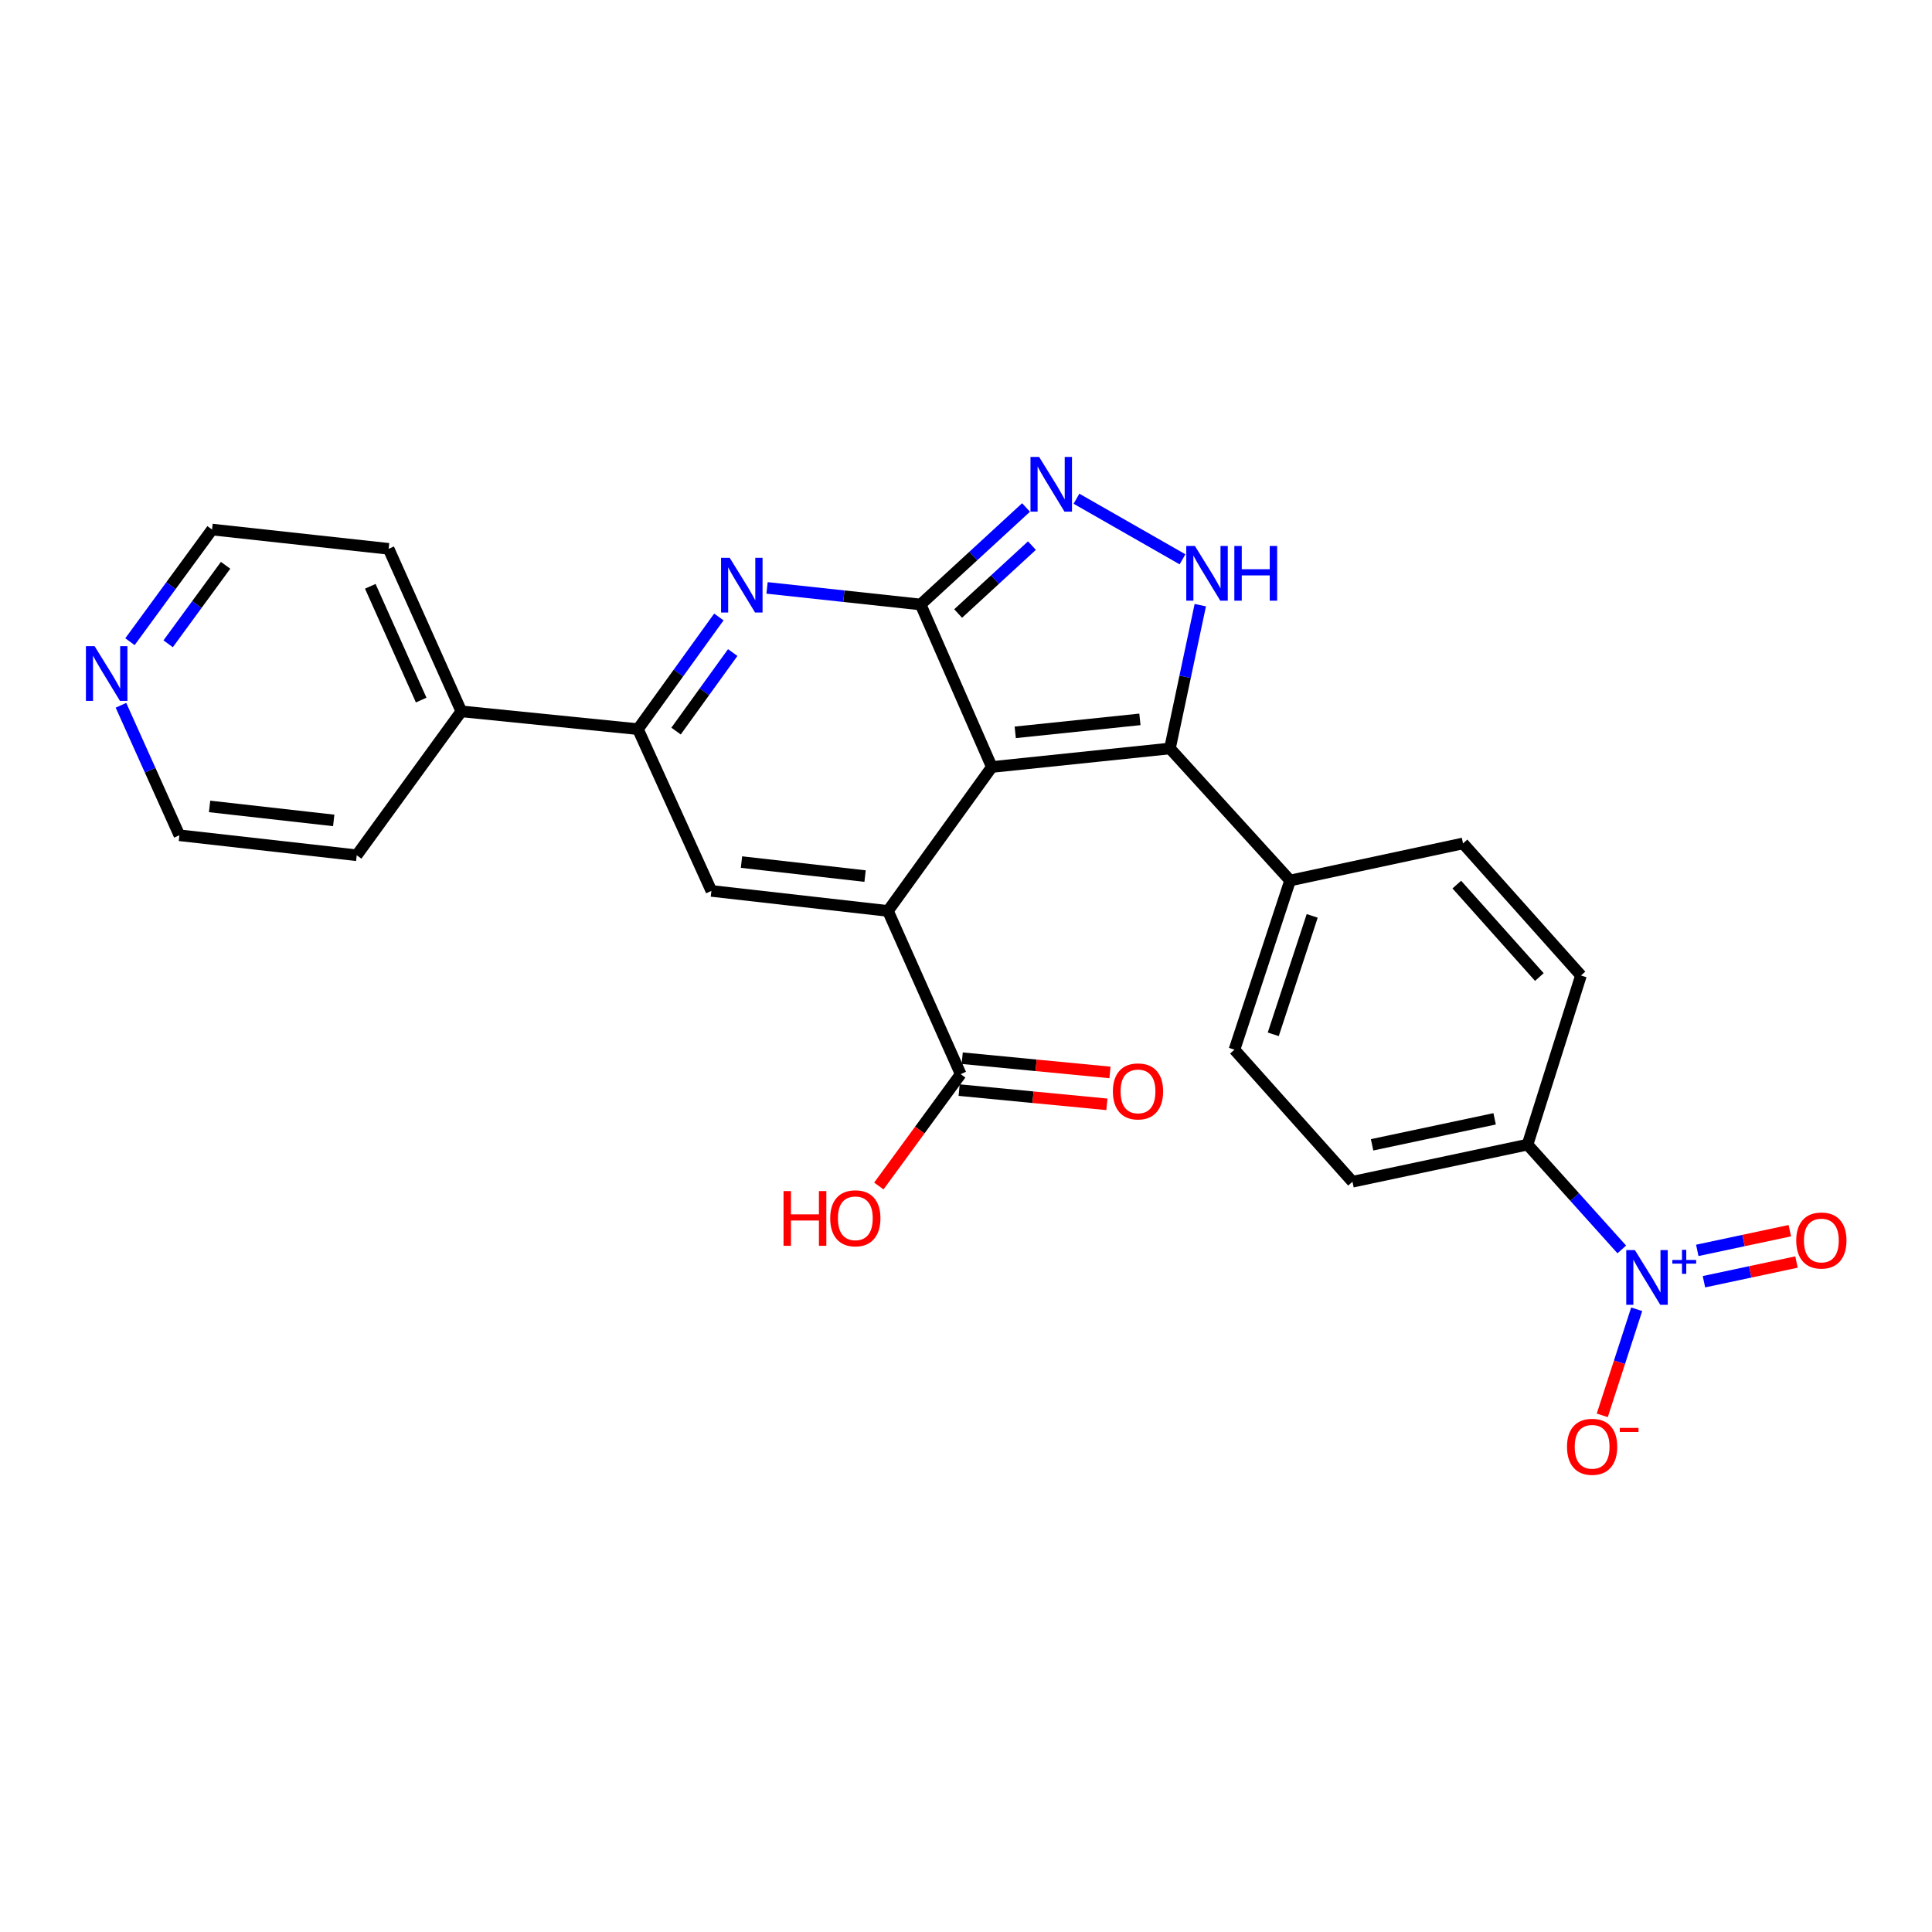 <?xml version='1.0' encoding='iso-8859-1'?>
<svg version='1.1' baseProfile='full'
              xmlns='http://www.w3.org/2000/svg'
                      xmlns:rdkit='http://www.rdkit.org/xml'
                      xmlns:xlink='http://www.w3.org/1999/xlink'
                  xml:space='preserve'
width='1000px' height='1000px' viewBox='0 0 1000 1000'>
<!-- END OF HEADER -->
<rect style='opacity:1.0;fill:#FFFFFF;stroke:none' width='1000' height='1000' x='0' y='0'> </rect>
<path class='bond-0' d='M 513.37,396.999 L 476.512,312.879' style='fill:none;fill-rule:evenodd;stroke:#000000;stroke-width:6px;stroke-linecap:butt;stroke-linejoin:miter;stroke-opacity:1' />
<path class='bond-1' d='M 513.37,396.999 L 459.6,471.497' style='fill:none;fill-rule:evenodd;stroke:#000000;stroke-width:6px;stroke-linecap:butt;stroke-linejoin:miter;stroke-opacity:1' />
<path class='bond-3' d='M 513.37,396.999 L 605.563,387.405' style='fill:none;fill-rule:evenodd;stroke:#000000;stroke-width:6px;stroke-linecap:butt;stroke-linejoin:miter;stroke-opacity:1' />
<path class='bond-3' d='M 525.481,379.059 L 590.017,372.343' style='fill:none;fill-rule:evenodd;stroke:#000000;stroke-width:6px;stroke-linecap:butt;stroke-linejoin:miter;stroke-opacity:1' />
<path class='bond-2' d='M 476.512,312.879 L 436.77,308.589' style='fill:none;fill-rule:evenodd;stroke:#000000;stroke-width:6px;stroke-linecap:butt;stroke-linejoin:miter;stroke-opacity:1' />
<path class='bond-2' d='M 436.77,308.589 L 397.027,304.299' style='fill:none;fill-rule:evenodd;stroke:#0000FF;stroke-width:6px;stroke-linecap:butt;stroke-linejoin:miter;stroke-opacity:1' />
<path class='bond-4' d='M 476.512,312.879 L 503.796,287.776' style='fill:none;fill-rule:evenodd;stroke:#000000;stroke-width:6px;stroke-linecap:butt;stroke-linejoin:miter;stroke-opacity:1' />
<path class='bond-4' d='M 503.796,287.776 L 531.079,262.672' style='fill:none;fill-rule:evenodd;stroke:#0000FF;stroke-width:6px;stroke-linecap:butt;stroke-linejoin:miter;stroke-opacity:1' />
<path class='bond-4' d='M 495.931,317.557 L 515.029,299.984' style='fill:none;fill-rule:evenodd;stroke:#000000;stroke-width:6px;stroke-linecap:butt;stroke-linejoin:miter;stroke-opacity:1' />
<path class='bond-4' d='M 515.029,299.984 L 534.127,282.411' style='fill:none;fill-rule:evenodd;stroke:#0000FF;stroke-width:6px;stroke-linecap:butt;stroke-linejoin:miter;stroke-opacity:1' />
<path class='bond-6' d='M 459.6,471.497 L 368.217,461.138' style='fill:none;fill-rule:evenodd;stroke:#000000;stroke-width:6px;stroke-linecap:butt;stroke-linejoin:miter;stroke-opacity:1' />
<path class='bond-6' d='M 447.761,453.459 L 383.794,446.207' style='fill:none;fill-rule:evenodd;stroke:#000000;stroke-width:6px;stroke-linecap:butt;stroke-linejoin:miter;stroke-opacity:1' />
<path class='bond-9' d='M 459.6,471.497 L 497.25,555.976' style='fill:none;fill-rule:evenodd;stroke:#000000;stroke-width:6px;stroke-linecap:butt;stroke-linejoin:miter;stroke-opacity:1' />
<path class='bond-27' d='M 372.084,319.346 L 351.137,348.375' style='fill:none;fill-rule:evenodd;stroke:#0000FF;stroke-width:6px;stroke-linecap:butt;stroke-linejoin:miter;stroke-opacity:1' />
<path class='bond-27' d='M 351.137,348.375 L 330.19,377.405' style='fill:none;fill-rule:evenodd;stroke:#000000;stroke-width:6px;stroke-linecap:butt;stroke-linejoin:miter;stroke-opacity:1' />
<path class='bond-27' d='M 379.253,337.762 L 364.59,358.083' style='fill:none;fill-rule:evenodd;stroke:#0000FF;stroke-width:6px;stroke-linecap:butt;stroke-linejoin:miter;stroke-opacity:1' />
<path class='bond-27' d='M 364.59,358.083 L 349.927,378.404' style='fill:none;fill-rule:evenodd;stroke:#000000;stroke-width:6px;stroke-linecap:butt;stroke-linejoin:miter;stroke-opacity:1' />
<path class='bond-5' d='M 605.563,387.405 L 613.414,350.316' style='fill:none;fill-rule:evenodd;stroke:#000000;stroke-width:6px;stroke-linecap:butt;stroke-linejoin:miter;stroke-opacity:1' />
<path class='bond-5' d='M 613.414,350.316 L 621.265,313.227' style='fill:none;fill-rule:evenodd;stroke:#0000FF;stroke-width:6px;stroke-linecap:butt;stroke-linejoin:miter;stroke-opacity:1' />
<path class='bond-11' d='M 605.563,387.405 L 667.757,455.737' style='fill:none;fill-rule:evenodd;stroke:#000000;stroke-width:6px;stroke-linecap:butt;stroke-linejoin:miter;stroke-opacity:1' />
<path class='bond-26' d='M 557.178,258.14 L 612.066,289.502' style='fill:none;fill-rule:evenodd;stroke:#0000FF;stroke-width:6px;stroke-linecap:butt;stroke-linejoin:miter;stroke-opacity:1' />
<path class='bond-8' d='M 368.217,461.138 L 330.19,377.405' style='fill:none;fill-rule:evenodd;stroke:#000000;stroke-width:6px;stroke-linecap:butt;stroke-linejoin:miter;stroke-opacity:1' />
<path class='bond-7' d='M 839.433,646.699 L 815.042,619.577' style='fill:none;fill-rule:evenodd;stroke:#0000FF;stroke-width:6px;stroke-linecap:butt;stroke-linejoin:miter;stroke-opacity:1' />
<path class='bond-7' d='M 815.042,619.577 L 790.651,592.456' style='fill:none;fill-rule:evenodd;stroke:#000000;stroke-width:6px;stroke-linecap:butt;stroke-linejoin:miter;stroke-opacity:1' />
<path class='bond-12' d='M 847.145,677.673 L 838.238,705.131' style='fill:none;fill-rule:evenodd;stroke:#0000FF;stroke-width:6px;stroke-linecap:butt;stroke-linejoin:miter;stroke-opacity:1' />
<path class='bond-12' d='M 838.238,705.131 L 829.331,732.589' style='fill:none;fill-rule:evenodd;stroke:#FF0000;stroke-width:6px;stroke-linecap:butt;stroke-linejoin:miter;stroke-opacity:1' />
<path class='bond-13' d='M 881.963,663.418 L 905.913,658.321' style='fill:none;fill-rule:evenodd;stroke:#0000FF;stroke-width:6px;stroke-linecap:butt;stroke-linejoin:miter;stroke-opacity:1' />
<path class='bond-13' d='M 905.913,658.321 L 929.863,653.224' style='fill:none;fill-rule:evenodd;stroke:#FF0000;stroke-width:6px;stroke-linecap:butt;stroke-linejoin:miter;stroke-opacity:1' />
<path class='bond-13' d='M 878.51,647.192 L 902.46,642.095' style='fill:none;fill-rule:evenodd;stroke:#0000FF;stroke-width:6px;stroke-linecap:butt;stroke-linejoin:miter;stroke-opacity:1' />
<path class='bond-13' d='M 902.46,642.095 L 926.41,636.997' style='fill:none;fill-rule:evenodd;stroke:#FF0000;stroke-width:6px;stroke-linecap:butt;stroke-linejoin:miter;stroke-opacity:1' />
<path class='bond-14' d='M 330.19,377.405 L 238.789,368.197' style='fill:none;fill-rule:evenodd;stroke:#000000;stroke-width:6px;stroke-linecap:butt;stroke-linejoin:miter;stroke-opacity:1' />
<path class='bond-15' d='M 496.454,564.233 L 534.691,567.919' style='fill:none;fill-rule:evenodd;stroke:#000000;stroke-width:6px;stroke-linecap:butt;stroke-linejoin:miter;stroke-opacity:1' />
<path class='bond-15' d='M 534.691,567.919 L 572.928,571.605' style='fill:none;fill-rule:evenodd;stroke:#FF0000;stroke-width:6px;stroke-linecap:butt;stroke-linejoin:miter;stroke-opacity:1' />
<path class='bond-15' d='M 498.046,547.72 L 536.283,551.406' style='fill:none;fill-rule:evenodd;stroke:#000000;stroke-width:6px;stroke-linecap:butt;stroke-linejoin:miter;stroke-opacity:1' />
<path class='bond-15' d='M 536.283,551.406 L 574.519,555.092' style='fill:none;fill-rule:evenodd;stroke:#FF0000;stroke-width:6px;stroke-linecap:butt;stroke-linejoin:miter;stroke-opacity:1' />
<path class='bond-21' d='M 497.25,555.976 L 476.067,584.925' style='fill:none;fill-rule:evenodd;stroke:#000000;stroke-width:6px;stroke-linecap:butt;stroke-linejoin:miter;stroke-opacity:1' />
<path class='bond-21' d='M 476.067,584.925 L 454.883,613.873' style='fill:none;fill-rule:evenodd;stroke:#FF0000;stroke-width:6px;stroke-linecap:butt;stroke-linejoin:miter;stroke-opacity:1' />
<path class='bond-10' d='M 790.651,592.456 L 700.042,611.663' style='fill:none;fill-rule:evenodd;stroke:#000000;stroke-width:6px;stroke-linecap:butt;stroke-linejoin:miter;stroke-opacity:1' />
<path class='bond-10' d='M 773.619,579.107 L 710.193,592.553' style='fill:none;fill-rule:evenodd;stroke:#000000;stroke-width:6px;stroke-linecap:butt;stroke-linejoin:miter;stroke-opacity:1' />
<path class='bond-28' d='M 790.651,592.456 L 818.301,504.916' style='fill:none;fill-rule:evenodd;stroke:#000000;stroke-width:6px;stroke-linecap:butt;stroke-linejoin:miter;stroke-opacity:1' />
<path class='bond-19' d='M 667.757,455.737 L 757.259,436.557' style='fill:none;fill-rule:evenodd;stroke:#000000;stroke-width:6px;stroke-linecap:butt;stroke-linejoin:miter;stroke-opacity:1' />
<path class='bond-20' d='M 667.757,455.737 L 638.955,543.313' style='fill:none;fill-rule:evenodd;stroke:#000000;stroke-width:6px;stroke-linecap:butt;stroke-linejoin:miter;stroke-opacity:1' />
<path class='bond-20' d='M 679.196,474.056 L 659.035,535.359' style='fill:none;fill-rule:evenodd;stroke:#000000;stroke-width:6px;stroke-linecap:butt;stroke-linejoin:miter;stroke-opacity:1' />
<path class='bond-24' d='M 238.789,368.197 L 184.641,442.686' style='fill:none;fill-rule:evenodd;stroke:#000000;stroke-width:6px;stroke-linecap:butt;stroke-linejoin:miter;stroke-opacity:1' />
<path class='bond-25' d='M 238.789,368.197 L 201.158,284.078' style='fill:none;fill-rule:evenodd;stroke:#000000;stroke-width:6px;stroke-linecap:butt;stroke-linejoin:miter;stroke-opacity:1' />
<path class='bond-25' d='M 218.001,362.354 L 191.659,303.47' style='fill:none;fill-rule:evenodd;stroke:#000000;stroke-width:6px;stroke-linecap:butt;stroke-linejoin:miter;stroke-opacity:1' />
<path class='bond-16' d='M 67.267,332.134 L 88.512,303.111' style='fill:none;fill-rule:evenodd;stroke:#0000FF;stroke-width:6px;stroke-linecap:butt;stroke-linejoin:miter;stroke-opacity:1' />
<path class='bond-16' d='M 88.512,303.111 L 109.757,274.087' style='fill:none;fill-rule:evenodd;stroke:#000000;stroke-width:6px;stroke-linecap:butt;stroke-linejoin:miter;stroke-opacity:1' />
<path class='bond-16' d='M 87.028,333.226 L 101.899,312.909' style='fill:none;fill-rule:evenodd;stroke:#0000FF;stroke-width:6px;stroke-linecap:butt;stroke-linejoin:miter;stroke-opacity:1' />
<path class='bond-16' d='M 101.899,312.909 L 116.77,292.593' style='fill:none;fill-rule:evenodd;stroke:#000000;stroke-width:6px;stroke-linecap:butt;stroke-linejoin:miter;stroke-opacity:1' />
<path class='bond-29' d='M 62.61,365.058 L 77.732,398.697' style='fill:none;fill-rule:evenodd;stroke:#0000FF;stroke-width:6px;stroke-linecap:butt;stroke-linejoin:miter;stroke-opacity:1' />
<path class='bond-29' d='M 77.732,398.697 L 92.853,432.336' style='fill:none;fill-rule:evenodd;stroke:#000000;stroke-width:6px;stroke-linecap:butt;stroke-linejoin:miter;stroke-opacity:1' />
<path class='bond-17' d='M 700.042,611.663 L 638.955,543.313' style='fill:none;fill-rule:evenodd;stroke:#000000;stroke-width:6px;stroke-linecap:butt;stroke-linejoin:miter;stroke-opacity:1' />
<path class='bond-18' d='M 818.301,504.916 L 757.259,436.557' style='fill:none;fill-rule:evenodd;stroke:#000000;stroke-width:6px;stroke-linecap:butt;stroke-linejoin:miter;stroke-opacity:1' />
<path class='bond-18' d='M 796.77,505.712 L 754.041,457.861' style='fill:none;fill-rule:evenodd;stroke:#000000;stroke-width:6px;stroke-linecap:butt;stroke-linejoin:miter;stroke-opacity:1' />
<path class='bond-22' d='M 92.853,432.336 L 184.641,442.686' style='fill:none;fill-rule:evenodd;stroke:#000000;stroke-width:6px;stroke-linecap:butt;stroke-linejoin:miter;stroke-opacity:1' />
<path class='bond-22' d='M 108.481,417.403 L 172.732,424.648' style='fill:none;fill-rule:evenodd;stroke:#000000;stroke-width:6px;stroke-linecap:butt;stroke-linejoin:miter;stroke-opacity:1' />
<path class='bond-23' d='M 109.757,274.087 L 201.158,284.078' style='fill:none;fill-rule:evenodd;stroke:#000000;stroke-width:6px;stroke-linecap:butt;stroke-linejoin:miter;stroke-opacity:1' />
<path  class='atom-3' d='M 377.699 288.729
L 386.979 303.729
Q 387.899 305.209, 389.379 307.889
Q 390.859 310.569, 390.939 310.729
L 390.939 288.729
L 394.699 288.729
L 394.699 317.049
L 390.819 317.049
L 380.859 300.649
Q 379.699 298.729, 378.459 296.529
Q 377.259 294.329, 376.899 293.649
L 376.899 317.049
L 373.219 317.049
L 373.219 288.729
L 377.699 288.729
' fill='#0000FF'/>
<path  class='atom-5' d='M 537.856 236.517
L 547.136 251.517
Q 548.056 252.997, 549.536 255.677
Q 551.016 258.357, 551.096 258.517
L 551.096 236.517
L 554.856 236.517
L 554.856 264.837
L 550.976 264.837
L 541.016 248.437
Q 539.856 246.517, 538.616 244.317
Q 537.416 242.117, 537.056 241.437
L 537.056 264.837
L 533.376 264.837
L 533.376 236.517
L 537.856 236.517
' fill='#0000FF'/>
<path  class='atom-6' d='M 618.492 282.59
L 627.772 297.59
Q 628.692 299.07, 630.172 301.75
Q 631.652 304.43, 631.732 304.59
L 631.732 282.59
L 635.492 282.59
L 635.492 310.91
L 631.612 310.91
L 621.652 294.51
Q 620.492 292.59, 619.252 290.39
Q 618.052 288.19, 617.692 287.51
L 617.692 310.91
L 614.012 310.91
L 614.012 282.59
L 618.492 282.59
' fill='#0000FF'/>
<path  class='atom-6' d='M 638.892 282.59
L 642.732 282.59
L 642.732 294.63
L 657.212 294.63
L 657.212 282.59
L 661.052 282.59
L 661.052 310.91
L 657.212 310.91
L 657.212 297.83
L 642.732 297.83
L 642.732 310.91
L 638.892 310.91
L 638.892 282.59
' fill='#0000FF'/>
<path  class='atom-8' d='M 846.225 647.051
L 855.505 662.051
Q 856.425 663.531, 857.905 666.211
Q 859.385 668.891, 859.465 669.051
L 859.465 647.051
L 863.225 647.051
L 863.225 675.371
L 859.345 675.371
L 849.385 658.971
Q 848.225 657.051, 846.985 654.851
Q 845.785 652.651, 845.425 651.971
L 845.425 675.371
L 841.745 675.371
L 841.745 647.051
L 846.225 647.051
' fill='#0000FF'/>
<path  class='atom-8' d='M 865.601 652.156
L 870.591 652.156
L 870.591 646.903
L 872.808 646.903
L 872.808 652.156
L 877.93 652.156
L 877.93 654.057
L 872.808 654.057
L 872.808 659.337
L 870.591 659.337
L 870.591 654.057
L 865.601 654.057
L 865.601 652.156
' fill='#0000FF'/>
<path  class='atom-13' d='M 811.079 748.858
Q 811.079 742.058, 814.439 738.258
Q 817.799 734.458, 824.079 734.458
Q 830.359 734.458, 833.719 738.258
Q 837.079 742.058, 837.079 748.858
Q 837.079 755.738, 833.679 759.658
Q 830.279 763.538, 824.079 763.538
Q 817.839 763.538, 814.439 759.658
Q 811.079 755.778, 811.079 748.858
M 824.079 760.338
Q 828.399 760.338, 830.719 757.458
Q 833.079 754.538, 833.079 748.858
Q 833.079 743.298, 830.719 740.498
Q 828.399 737.658, 824.079 737.658
Q 819.759 737.658, 817.399 740.458
Q 815.079 743.258, 815.079 748.858
Q 815.079 754.578, 817.399 757.458
Q 819.759 760.338, 824.079 760.338
' fill='#FF0000'/>
<path  class='atom-13' d='M 838.399 739.081
L 848.088 739.081
L 848.088 741.193
L 838.399 741.193
L 838.399 739.081
' fill='#FF0000'/>
<path  class='atom-14' d='M 929.734 642.084
Q 929.734 635.284, 933.094 631.484
Q 936.454 627.684, 942.734 627.684
Q 949.014 627.684, 952.374 631.484
Q 955.734 635.284, 955.734 642.084
Q 955.734 648.964, 952.334 652.884
Q 948.934 656.764, 942.734 656.764
Q 936.494 656.764, 933.094 652.884
Q 929.734 649.004, 929.734 642.084
M 942.734 653.564
Q 947.054 653.564, 949.374 650.684
Q 951.734 647.764, 951.734 642.084
Q 951.734 636.524, 949.374 633.724
Q 947.054 630.884, 942.734 630.884
Q 938.414 630.884, 936.054 633.684
Q 933.734 636.484, 933.734 642.084
Q 933.734 647.804, 936.054 650.684
Q 938.414 653.564, 942.734 653.564
' fill='#FF0000'/>
<path  class='atom-16' d='M 576.029 564.904
Q 576.029 558.104, 579.389 554.304
Q 582.749 550.504, 589.029 550.504
Q 595.309 550.504, 598.669 554.304
Q 602.029 558.104, 602.029 564.904
Q 602.029 571.784, 598.629 575.704
Q 595.229 579.584, 589.029 579.584
Q 582.789 579.584, 579.389 575.704
Q 576.029 571.824, 576.029 564.904
M 589.029 576.384
Q 593.349 576.384, 595.669 573.504
Q 598.029 570.584, 598.029 564.904
Q 598.029 559.344, 595.669 556.544
Q 593.349 553.704, 589.029 553.704
Q 584.709 553.704, 582.349 556.504
Q 580.029 559.304, 580.029 564.904
Q 580.029 570.624, 582.349 573.504
Q 584.709 576.384, 589.029 576.384
' fill='#FF0000'/>
<path  class='atom-17' d='M 48.953 334.443
L 58.233 349.443
Q 59.153 350.923, 60.633 353.603
Q 62.113 356.283, 62.193 356.443
L 62.193 334.443
L 65.953 334.443
L 65.953 362.763
L 62.073 362.763
L 52.113 346.363
Q 50.953 344.443, 49.713 342.243
Q 48.513 340.043, 48.153 339.363
L 48.153 362.763
L 44.473 362.763
L 44.473 334.443
L 48.953 334.443
' fill='#0000FF'/>
<path  class='atom-22' d='M 405.555 616.502
L 409.395 616.502
L 409.395 628.542
L 423.875 628.542
L 423.875 616.502
L 427.715 616.502
L 427.715 644.822
L 423.875 644.822
L 423.875 631.742
L 409.395 631.742
L 409.395 644.822
L 405.555 644.822
L 405.555 616.502
' fill='#FF0000'/>
<path  class='atom-22' d='M 429.715 630.582
Q 429.715 623.782, 433.075 619.982
Q 436.435 616.182, 442.715 616.182
Q 448.995 616.182, 452.355 619.982
Q 455.715 623.782, 455.715 630.582
Q 455.715 637.462, 452.315 641.382
Q 448.915 645.262, 442.715 645.262
Q 436.475 645.262, 433.075 641.382
Q 429.715 637.502, 429.715 630.582
M 442.715 642.062
Q 447.035 642.062, 449.355 639.182
Q 451.715 636.262, 451.715 630.582
Q 451.715 625.022, 449.355 622.222
Q 447.035 619.382, 442.715 619.382
Q 438.395 619.382, 436.035 622.182
Q 433.715 624.982, 433.715 630.582
Q 433.715 636.302, 436.035 639.182
Q 438.395 642.062, 442.715 642.062
' fill='#FF0000'/>
</svg>
